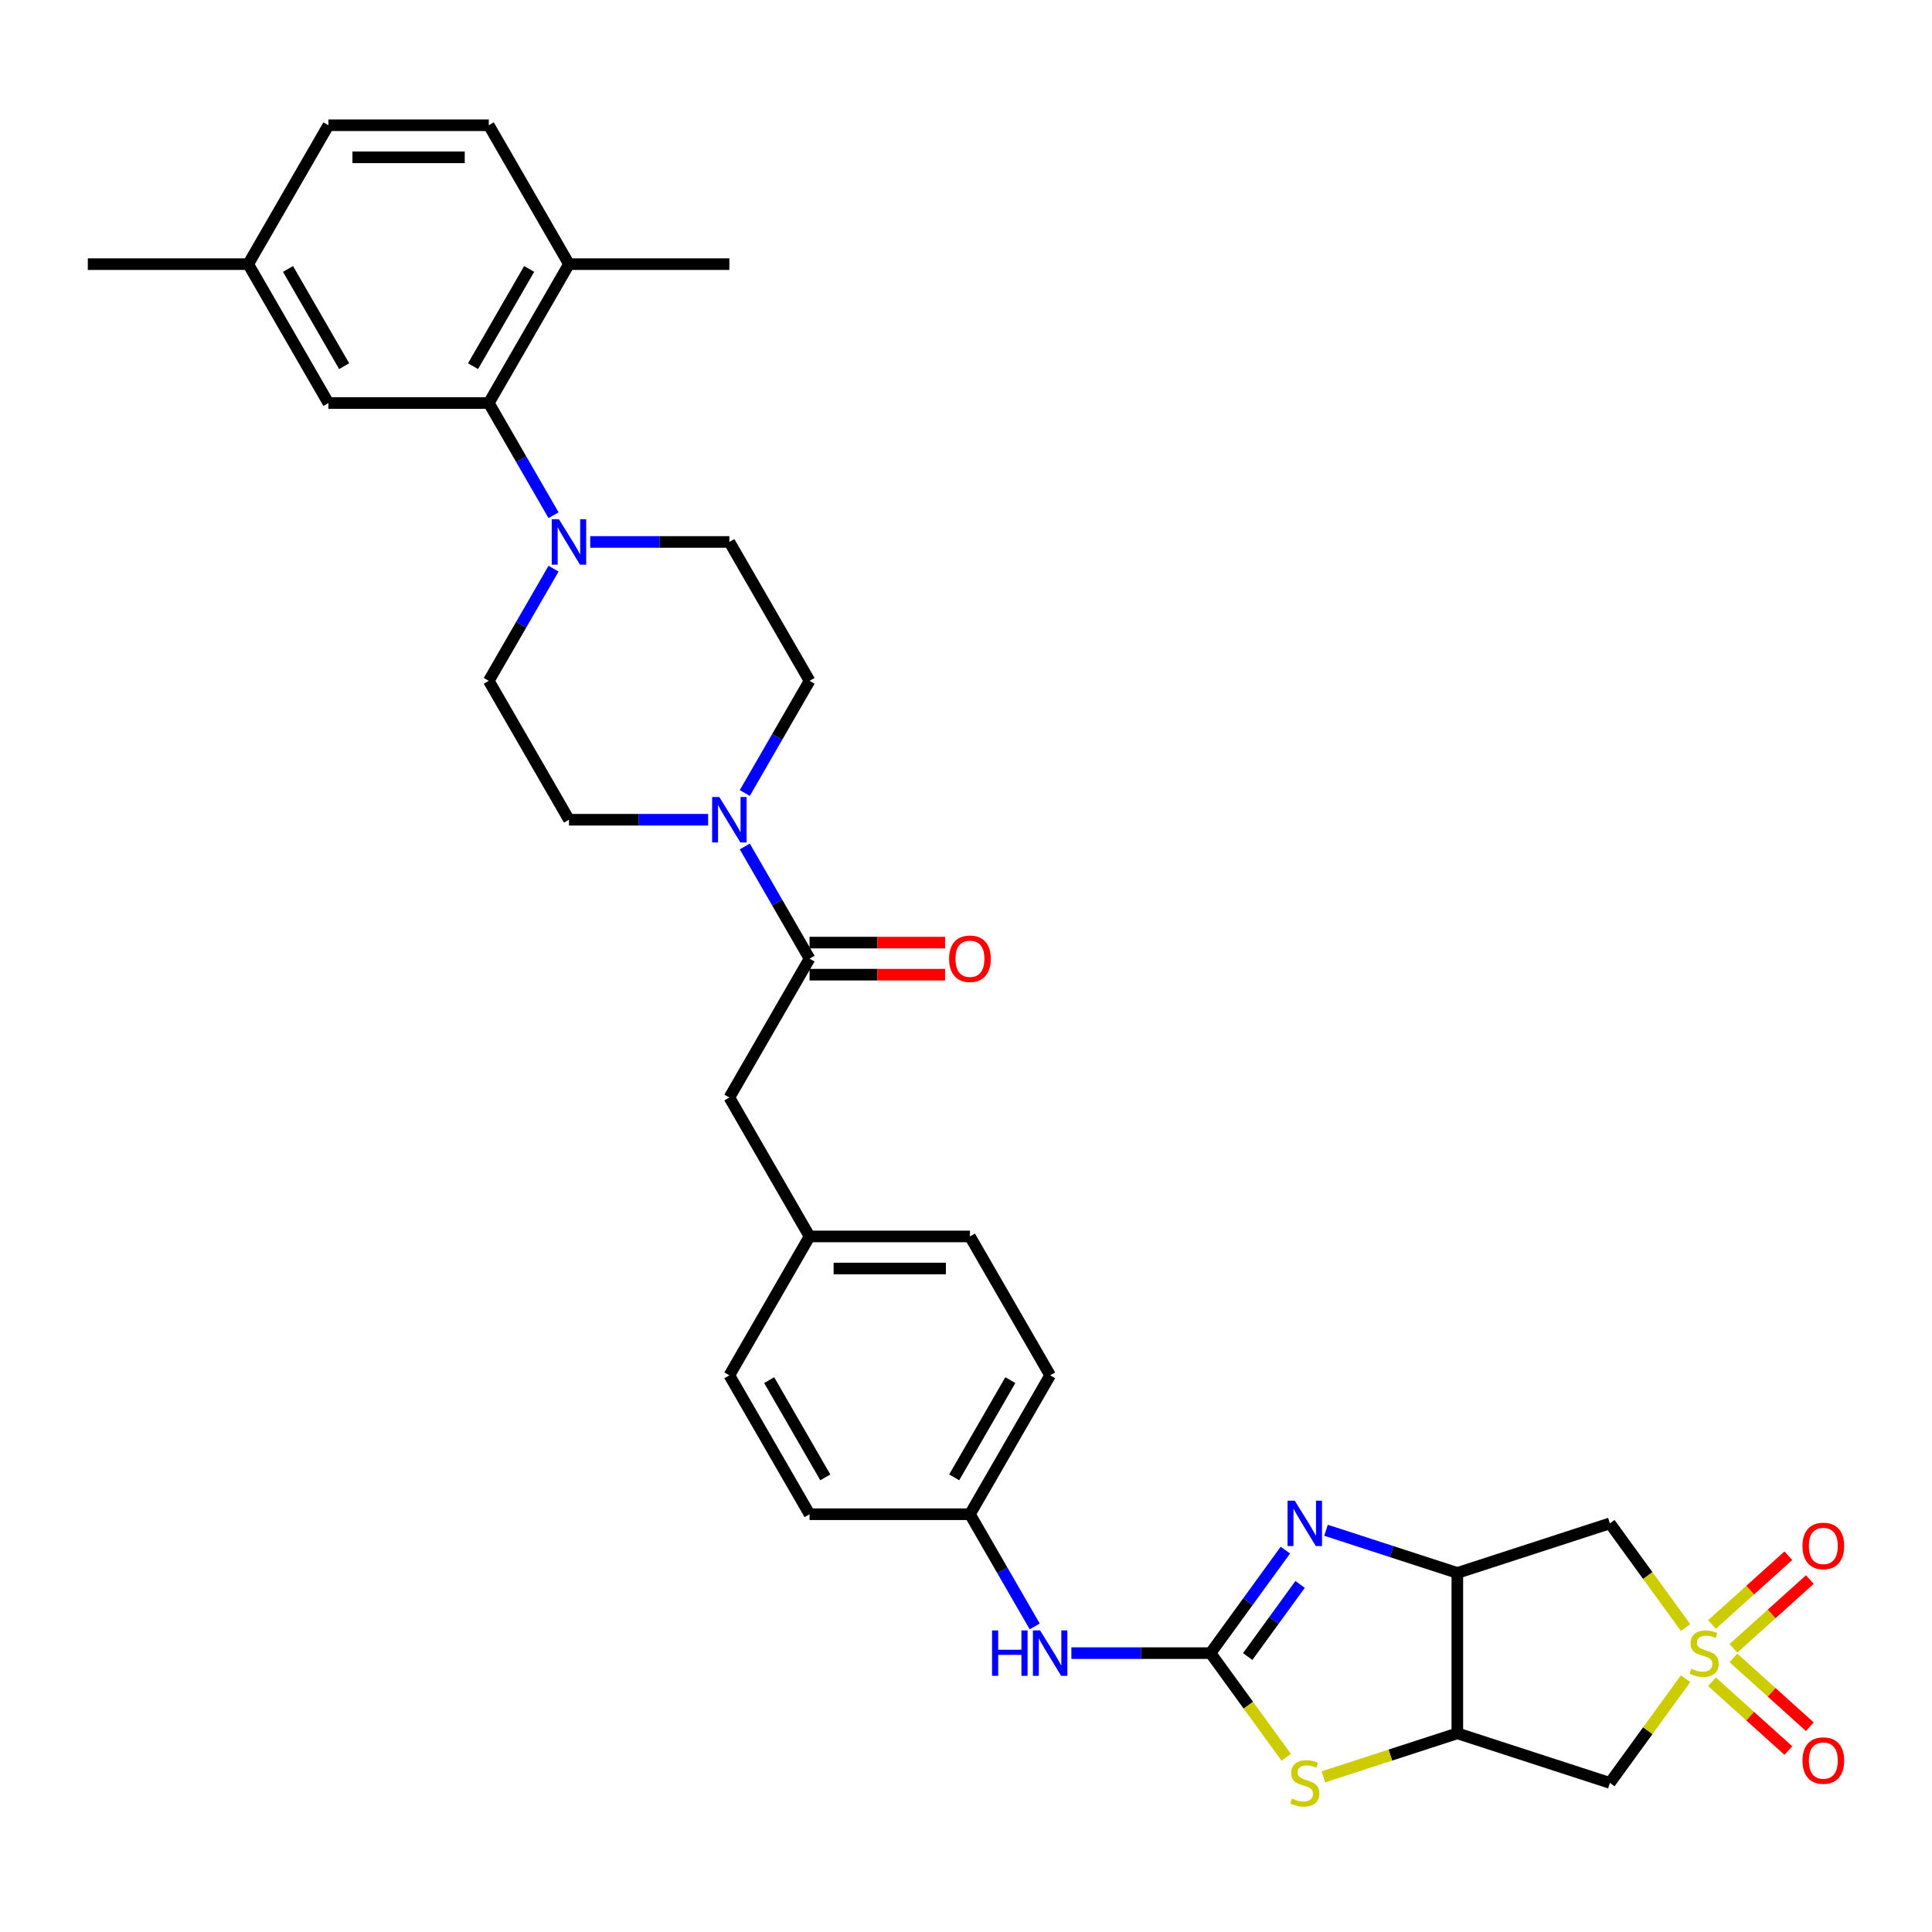 <?xml version='1.0' encoding='iso-8859-1'?>
<svg version='1.1' baseProfile='full'
              xmlns='http://www.w3.org/2000/svg'
                      xmlns:rdkit='http://www.rdkit.org/xml'
                      xmlns:xlink='http://www.w3.org/1999/xlink'
                  xml:space='preserve'
width='1000px' height='1000px' viewBox='0 0 1000 1000'>
<!-- END OF HEADER -->
<rect style='opacity:1.0;fill:#FFFFFF;stroke:none' width='1000' height='1000' x='0' y='0'> </rect>
<path class='bond-5' d='M 872.447,842.427 L 852.856,815.462' style='fill:none;fill-rule:evenodd;stroke:#CCCC00;stroke-width:6px;stroke-linecap:butt;stroke-linejoin:miter;stroke-opacity:1' />
<path class='bond-5' d='M 852.856,815.462 L 833.265,788.497' style='fill:none;fill-rule:evenodd;stroke:#000000;stroke-width:6px;stroke-linecap:butt;stroke-linejoin:miter;stroke-opacity:1' />
<path class='bond-6' d='M 872.447,868.89 L 852.856,895.855' style='fill:none;fill-rule:evenodd;stroke:#CCCC00;stroke-width:6px;stroke-linecap:butt;stroke-linejoin:miter;stroke-opacity:1' />
<path class='bond-6' d='M 852.856,895.855 L 833.265,922.82' style='fill:none;fill-rule:evenodd;stroke:#000000;stroke-width:6px;stroke-linecap:butt;stroke-linejoin:miter;stroke-opacity:1' />
<path class='bond-12' d='M 897.229,853.172 L 916.996,835.373' style='fill:none;fill-rule:evenodd;stroke:#CCCC00;stroke-width:6px;stroke-linecap:butt;stroke-linejoin:miter;stroke-opacity:1' />
<path class='bond-12' d='M 916.996,835.373 L 936.764,817.574' style='fill:none;fill-rule:evenodd;stroke:#FF0000;stroke-width:6px;stroke-linecap:butt;stroke-linejoin:miter;stroke-opacity:1' />
<path class='bond-12' d='M 886.119,840.833 L 905.887,823.035' style='fill:none;fill-rule:evenodd;stroke:#CCCC00;stroke-width:6px;stroke-linecap:butt;stroke-linejoin:miter;stroke-opacity:1' />
<path class='bond-12' d='M 905.887,823.035 L 925.655,805.236' style='fill:none;fill-rule:evenodd;stroke:#FF0000;stroke-width:6px;stroke-linecap:butt;stroke-linejoin:miter;stroke-opacity:1' />
<path class='bond-13' d='M 886.119,870.484 L 905.887,888.283' style='fill:none;fill-rule:evenodd;stroke:#CCCC00;stroke-width:6px;stroke-linecap:butt;stroke-linejoin:miter;stroke-opacity:1' />
<path class='bond-13' d='M 905.887,888.283 L 925.655,906.081' style='fill:none;fill-rule:evenodd;stroke:#FF0000;stroke-width:6px;stroke-linecap:butt;stroke-linejoin:miter;stroke-opacity:1' />
<path class='bond-13' d='M 897.229,858.145 L 916.996,875.944' style='fill:none;fill-rule:evenodd;stroke:#CCCC00;stroke-width:6px;stroke-linecap:butt;stroke-linejoin:miter;stroke-opacity:1' />
<path class='bond-13' d='M 916.996,875.944 L 936.764,893.743' style='fill:none;fill-rule:evenodd;stroke:#FF0000;stroke-width:6px;stroke-linecap:butt;stroke-linejoin:miter;stroke-opacity:1' />
<path class='bond-0' d='M 626.565,855.659 L 646.156,882.623' style='fill:none;fill-rule:evenodd;stroke:#000000;stroke-width:6px;stroke-linecap:butt;stroke-linejoin:miter;stroke-opacity:1' />
<path class='bond-0' d='M 646.156,882.623 L 665.747,909.588' style='fill:none;fill-rule:evenodd;stroke:#CCCC00;stroke-width:6px;stroke-linecap:butt;stroke-linejoin:miter;stroke-opacity:1' />
<path class='bond-11' d='M 626.565,855.659 L 590.552,855.659' style='fill:none;fill-rule:evenodd;stroke:#000000;stroke-width:6px;stroke-linecap:butt;stroke-linejoin:miter;stroke-opacity:1' />
<path class='bond-11' d='M 590.552,855.659 L 554.54,855.659' style='fill:none;fill-rule:evenodd;stroke:#0000FF;stroke-width:6px;stroke-linecap:butt;stroke-linejoin:miter;stroke-opacity:1' />
<path class='bond-34' d='M 626.565,855.659 L 645.938,828.993' style='fill:none;fill-rule:evenodd;stroke:#000000;stroke-width:6px;stroke-linecap:butt;stroke-linejoin:miter;stroke-opacity:1' />
<path class='bond-34' d='M 645.938,828.993 L 665.312,802.328' style='fill:none;fill-rule:evenodd;stroke:#0000FF;stroke-width:6px;stroke-linecap:butt;stroke-linejoin:miter;stroke-opacity:1' />
<path class='bond-34' d='M 645.809,857.418 L 659.37,838.752' style='fill:none;fill-rule:evenodd;stroke:#000000;stroke-width:6px;stroke-linecap:butt;stroke-linejoin:miter;stroke-opacity:1' />
<path class='bond-34' d='M 659.37,838.752 L 672.932,820.087' style='fill:none;fill-rule:evenodd;stroke:#0000FF;stroke-width:6px;stroke-linecap:butt;stroke-linejoin:miter;stroke-opacity:1' />
<path class='bond-1' d='M 686.351,792.069 L 720.332,803.11' style='fill:none;fill-rule:evenodd;stroke:#0000FF;stroke-width:6px;stroke-linecap:butt;stroke-linejoin:miter;stroke-opacity:1' />
<path class='bond-1' d='M 720.332,803.11 L 754.313,814.151' style='fill:none;fill-rule:evenodd;stroke:#000000;stroke-width:6px;stroke-linecap:butt;stroke-linejoin:miter;stroke-opacity:1' />
<path class='bond-2' d='M 754.313,814.151 L 833.265,788.497' style='fill:none;fill-rule:evenodd;stroke:#000000;stroke-width:6px;stroke-linecap:butt;stroke-linejoin:miter;stroke-opacity:1' />
<path class='bond-33' d='M 754.313,814.151 L 754.313,897.166' style='fill:none;fill-rule:evenodd;stroke:#000000;stroke-width:6px;stroke-linecap:butt;stroke-linejoin:miter;stroke-opacity:1' />
<path class='bond-3' d='M 754.313,897.166 L 833.265,922.82' style='fill:none;fill-rule:evenodd;stroke:#000000;stroke-width:6px;stroke-linecap:butt;stroke-linejoin:miter;stroke-opacity:1' />
<path class='bond-4' d='M 754.313,897.166 L 719.643,908.431' style='fill:none;fill-rule:evenodd;stroke:#000000;stroke-width:6px;stroke-linecap:butt;stroke-linejoin:miter;stroke-opacity:1' />
<path class='bond-4' d='M 719.643,908.431 L 684.973,919.696' style='fill:none;fill-rule:evenodd;stroke:#CCCC00;stroke-width:6px;stroke-linecap:butt;stroke-linejoin:miter;stroke-opacity:1' />
<path class='bond-7' d='M 385.502,438.127 L 402.264,467.158' style='fill:none;fill-rule:evenodd;stroke:#0000FF;stroke-width:6px;stroke-linecap:butt;stroke-linejoin:miter;stroke-opacity:1' />
<path class='bond-7' d='M 402.264,467.158 L 419.025,496.19' style='fill:none;fill-rule:evenodd;stroke:#000000;stroke-width:6px;stroke-linecap:butt;stroke-linejoin:miter;stroke-opacity:1' />
<path class='bond-16' d='M 385.502,410.466 L 402.264,381.434' style='fill:none;fill-rule:evenodd;stroke:#0000FF;stroke-width:6px;stroke-linecap:butt;stroke-linejoin:miter;stroke-opacity:1' />
<path class='bond-16' d='M 402.264,381.434 L 419.025,352.402' style='fill:none;fill-rule:evenodd;stroke:#000000;stroke-width:6px;stroke-linecap:butt;stroke-linejoin:miter;stroke-opacity:1' />
<path class='bond-17' d='M 366.526,424.296 L 330.514,424.296' style='fill:none;fill-rule:evenodd;stroke:#0000FF;stroke-width:6px;stroke-linecap:butt;stroke-linejoin:miter;stroke-opacity:1' />
<path class='bond-17' d='M 330.514,424.296 L 294.502,424.296' style='fill:none;fill-rule:evenodd;stroke:#000000;stroke-width:6px;stroke-linecap:butt;stroke-linejoin:miter;stroke-opacity:1' />
<path class='bond-8' d='M 419.025,496.19 L 377.517,568.084' style='fill:none;fill-rule:evenodd;stroke:#000000;stroke-width:6px;stroke-linecap:butt;stroke-linejoin:miter;stroke-opacity:1' />
<path class='bond-21' d='M 419.025,504.491 L 454.099,504.491' style='fill:none;fill-rule:evenodd;stroke:#000000;stroke-width:6px;stroke-linecap:butt;stroke-linejoin:miter;stroke-opacity:1' />
<path class='bond-21' d='M 454.099,504.491 L 489.174,504.491' style='fill:none;fill-rule:evenodd;stroke:#FF0000;stroke-width:6px;stroke-linecap:butt;stroke-linejoin:miter;stroke-opacity:1' />
<path class='bond-21' d='M 419.025,487.888 L 454.099,487.888' style='fill:none;fill-rule:evenodd;stroke:#000000;stroke-width:6px;stroke-linecap:butt;stroke-linejoin:miter;stroke-opacity:1' />
<path class='bond-21' d='M 454.099,487.888 L 489.174,487.888' style='fill:none;fill-rule:evenodd;stroke:#FF0000;stroke-width:6px;stroke-linecap:butt;stroke-linejoin:miter;stroke-opacity:1' />
<path class='bond-9' d='M 286.517,294.339 L 269.755,323.371' style='fill:none;fill-rule:evenodd;stroke:#0000FF;stroke-width:6px;stroke-linecap:butt;stroke-linejoin:miter;stroke-opacity:1' />
<path class='bond-9' d='M 269.755,323.371 L 252.994,352.402' style='fill:none;fill-rule:evenodd;stroke:#000000;stroke-width:6px;stroke-linecap:butt;stroke-linejoin:miter;stroke-opacity:1' />
<path class='bond-10' d='M 286.517,266.678 L 269.755,237.647' style='fill:none;fill-rule:evenodd;stroke:#0000FF;stroke-width:6px;stroke-linecap:butt;stroke-linejoin:miter;stroke-opacity:1' />
<path class='bond-10' d='M 269.755,237.647 L 252.994,208.615' style='fill:none;fill-rule:evenodd;stroke:#000000;stroke-width:6px;stroke-linecap:butt;stroke-linejoin:miter;stroke-opacity:1' />
<path class='bond-36' d='M 305.493,280.509 L 341.505,280.509' style='fill:none;fill-rule:evenodd;stroke:#0000FF;stroke-width:6px;stroke-linecap:butt;stroke-linejoin:miter;stroke-opacity:1' />
<path class='bond-36' d='M 341.505,280.509 L 377.517,280.509' style='fill:none;fill-rule:evenodd;stroke:#000000;stroke-width:6px;stroke-linecap:butt;stroke-linejoin:miter;stroke-opacity:1' />
<path class='bond-15' d='M 252.994,208.615 L 294.502,136.721' style='fill:none;fill-rule:evenodd;stroke:#000000;stroke-width:6px;stroke-linecap:butt;stroke-linejoin:miter;stroke-opacity:1' />
<path class='bond-15' d='M 244.841,189.529 L 273.897,139.204' style='fill:none;fill-rule:evenodd;stroke:#000000;stroke-width:6px;stroke-linecap:butt;stroke-linejoin:miter;stroke-opacity:1' />
<path class='bond-20' d='M 252.994,208.615 L 169.978,208.615' style='fill:none;fill-rule:evenodd;stroke:#000000;stroke-width:6px;stroke-linecap:butt;stroke-linejoin:miter;stroke-opacity:1' />
<path class='bond-23' d='M 535.564,841.828 L 518.802,812.796' style='fill:none;fill-rule:evenodd;stroke:#0000FF;stroke-width:6px;stroke-linecap:butt;stroke-linejoin:miter;stroke-opacity:1' />
<path class='bond-23' d='M 518.802,812.796 L 502.041,783.765' style='fill:none;fill-rule:evenodd;stroke:#000000;stroke-width:6px;stroke-linecap:butt;stroke-linejoin:miter;stroke-opacity:1' />
<path class='bond-14' d='M 377.517,568.084 L 419.025,639.977' style='fill:none;fill-rule:evenodd;stroke:#000000;stroke-width:6px;stroke-linecap:butt;stroke-linejoin:miter;stroke-opacity:1' />
<path class='bond-22' d='M 294.502,136.721 L 252.994,64.828' style='fill:none;fill-rule:evenodd;stroke:#000000;stroke-width:6px;stroke-linecap:butt;stroke-linejoin:miter;stroke-opacity:1' />
<path class='bond-31' d='M 294.502,136.721 L 377.517,136.721' style='fill:none;fill-rule:evenodd;stroke:#000000;stroke-width:6px;stroke-linecap:butt;stroke-linejoin:miter;stroke-opacity:1' />
<path class='bond-18' d='M 419.025,352.402 L 377.517,280.509' style='fill:none;fill-rule:evenodd;stroke:#000000;stroke-width:6px;stroke-linecap:butt;stroke-linejoin:miter;stroke-opacity:1' />
<path class='bond-19' d='M 294.502,424.296 L 252.994,352.402' style='fill:none;fill-rule:evenodd;stroke:#000000;stroke-width:6px;stroke-linecap:butt;stroke-linejoin:miter;stroke-opacity:1' />
<path class='bond-25' d='M 169.978,208.615 L 128.47,136.721' style='fill:none;fill-rule:evenodd;stroke:#000000;stroke-width:6px;stroke-linecap:butt;stroke-linejoin:miter;stroke-opacity:1' />
<path class='bond-25' d='M 178.131,189.529 L 149.075,139.204' style='fill:none;fill-rule:evenodd;stroke:#000000;stroke-width:6px;stroke-linecap:butt;stroke-linejoin:miter;stroke-opacity:1' />
<path class='bond-37' d='M 252.994,64.828 L 169.978,64.828' style='fill:none;fill-rule:evenodd;stroke:#000000;stroke-width:6px;stroke-linecap:butt;stroke-linejoin:miter;stroke-opacity:1' />
<path class='bond-37' d='M 240.541,81.431 L 182.43,81.431' style='fill:none;fill-rule:evenodd;stroke:#000000;stroke-width:6px;stroke-linecap:butt;stroke-linejoin:miter;stroke-opacity:1' />
<path class='bond-27' d='M 502.041,783.765 L 543.549,711.871' style='fill:none;fill-rule:evenodd;stroke:#000000;stroke-width:6px;stroke-linecap:butt;stroke-linejoin:miter;stroke-opacity:1' />
<path class='bond-27' d='M 493.888,764.679 L 522.944,714.354' style='fill:none;fill-rule:evenodd;stroke:#000000;stroke-width:6px;stroke-linecap:butt;stroke-linejoin:miter;stroke-opacity:1' />
<path class='bond-28' d='M 502.041,783.765 L 419.025,783.765' style='fill:none;fill-rule:evenodd;stroke:#000000;stroke-width:6px;stroke-linecap:butt;stroke-linejoin:miter;stroke-opacity:1' />
<path class='bond-24' d='M 419.025,639.977 L 377.517,711.871' style='fill:none;fill-rule:evenodd;stroke:#000000;stroke-width:6px;stroke-linecap:butt;stroke-linejoin:miter;stroke-opacity:1' />
<path class='bond-35' d='M 419.025,639.977 L 502.041,639.977' style='fill:none;fill-rule:evenodd;stroke:#000000;stroke-width:6px;stroke-linecap:butt;stroke-linejoin:miter;stroke-opacity:1' />
<path class='bond-35' d='M 431.478,656.581 L 489.589,656.581' style='fill:none;fill-rule:evenodd;stroke:#000000;stroke-width:6px;stroke-linecap:butt;stroke-linejoin:miter;stroke-opacity:1' />
<path class='bond-26' d='M 128.47,136.721 L 169.978,64.828' style='fill:none;fill-rule:evenodd;stroke:#000000;stroke-width:6px;stroke-linecap:butt;stroke-linejoin:miter;stroke-opacity:1' />
<path class='bond-32' d='M 128.47,136.721 L 45.455,136.721' style='fill:none;fill-rule:evenodd;stroke:#000000;stroke-width:6px;stroke-linecap:butt;stroke-linejoin:miter;stroke-opacity:1' />
<path class='bond-30' d='M 543.549,711.871 L 502.041,639.977' style='fill:none;fill-rule:evenodd;stroke:#000000;stroke-width:6px;stroke-linecap:butt;stroke-linejoin:miter;stroke-opacity:1' />
<path class='bond-29' d='M 419.025,783.765 L 377.517,711.871' style='fill:none;fill-rule:evenodd;stroke:#000000;stroke-width:6px;stroke-linecap:butt;stroke-linejoin:miter;stroke-opacity:1' />
<path class='bond-29' d='M 427.178,764.679 L 398.122,714.354' style='fill:none;fill-rule:evenodd;stroke:#000000;stroke-width:6px;stroke-linecap:butt;stroke-linejoin:miter;stroke-opacity:1' />
<path  class='atom-0' d='M 875.419 863.728
Q 875.685 863.827, 876.781 864.292
Q 877.877 864.757, 879.072 865.056
Q 880.301 865.322, 881.496 865.322
Q 883.721 865.322, 885.016 864.259
Q 886.311 863.163, 886.311 861.27
Q 886.311 859.975, 885.647 859.178
Q 885.016 858.381, 884.02 857.95
Q 883.024 857.518, 881.363 857.02
Q 879.271 856.389, 878.01 855.791
Q 876.781 855.194, 875.884 853.932
Q 875.021 852.67, 875.021 850.545
Q 875.021 847.589, 877.013 845.763
Q 879.039 843.937, 883.024 843.937
Q 885.747 843.937, 888.835 845.232
L 888.071 847.789
Q 885.249 846.626, 883.123 846.626
Q 880.832 846.626, 879.57 847.589
Q 878.308 848.519, 878.342 850.146
Q 878.342 851.408, 878.973 852.172
Q 879.637 852.936, 880.566 853.367
Q 881.529 853.799, 883.123 854.297
Q 885.249 854.961, 886.51 855.625
Q 887.772 856.289, 888.669 857.651
Q 889.599 858.979, 889.599 861.27
Q 889.599 864.525, 887.407 866.285
Q 885.249 868.011, 881.629 868.011
Q 879.537 868.011, 877.943 867.546
Q 876.382 867.115, 874.523 866.351
L 875.419 863.728
' fill='#CCCC00'/>
<path  class='atom-2' d='M 670.163 776.742
L 677.867 789.195
Q 678.631 790.423, 679.859 792.648
Q 681.088 794.873, 681.155 795.006
L 681.155 776.742
L 684.276 776.742
L 684.276 800.252
L 681.055 800.252
L 672.787 786.638
Q 671.824 785.044, 670.794 783.218
Q 669.798 781.391, 669.499 780.827
L 669.499 800.252
L 666.444 800.252
L 666.444 776.742
L 670.163 776.742
' fill='#0000FF'/>
<path  class='atom-5' d='M 668.719 930.889
Q 668.984 930.988, 670.08 931.453
Q 671.176 931.918, 672.371 932.217
Q 673.6 932.483, 674.795 932.483
Q 677.02 932.483, 678.315 931.42
Q 679.61 930.324, 679.61 928.432
Q 679.61 927.136, 678.946 926.34
Q 678.315 925.543, 677.319 925.111
Q 676.323 924.679, 674.663 924.181
Q 672.571 923.55, 671.309 922.952
Q 670.08 922.355, 669.184 921.093
Q 668.32 919.831, 668.32 917.706
Q 668.32 914.751, 670.313 912.924
Q 672.338 911.098, 676.323 911.098
Q 679.046 911.098, 682.134 912.393
L 681.37 914.95
Q 678.548 913.788, 676.423 913.788
Q 674.131 913.788, 672.87 914.751
Q 671.608 915.68, 671.641 917.307
Q 671.641 918.569, 672.272 919.333
Q 672.936 920.097, 673.866 920.528
Q 674.829 920.96, 676.423 921.458
Q 678.548 922.122, 679.81 922.786
Q 681.071 923.451, 681.968 924.812
Q 682.898 926.14, 682.898 928.432
Q 682.898 931.686, 680.706 933.446
Q 678.548 935.172, 674.928 935.172
Q 672.836 935.172, 671.242 934.708
Q 669.682 934.276, 667.822 933.512
L 668.719 930.889
' fill='#CCCC00'/>
<path  class='atom-8' d='M 372.321 412.541
L 380.025 424.994
Q 380.788 426.222, 382.017 428.447
Q 383.246 430.672, 383.312 430.805
L 383.312 412.541
L 386.433 412.541
L 386.433 436.051
L 383.212 436.051
L 374.944 422.437
Q 373.981 420.843, 372.952 419.016
Q 371.955 417.19, 371.657 416.626
L 371.657 436.051
L 368.602 436.051
L 368.602 412.541
L 372.321 412.541
' fill='#0000FF'/>
<path  class='atom-10' d='M 289.305 268.754
L 297.009 281.206
Q 297.773 282.435, 299.001 284.66
Q 300.23 286.884, 300.296 287.017
L 300.296 268.754
L 303.418 268.754
L 303.418 292.264
L 300.197 292.264
L 291.928 278.649
Q 290.965 277.055, 289.936 275.229
Q 288.94 273.403, 288.641 272.838
L 288.641 292.264
L 285.586 292.264
L 285.586 268.754
L 289.305 268.754
' fill='#0000FF'/>
<path  class='atom-12' d='M 513.481 843.904
L 516.668 843.904
L 516.668 853.899
L 528.689 853.899
L 528.689 843.904
L 531.877 843.904
L 531.877 867.414
L 528.689 867.414
L 528.689 856.555
L 516.668 856.555
L 516.668 867.414
L 513.481 867.414
L 513.481 843.904
' fill='#0000FF'/>
<path  class='atom-12' d='M 538.352 843.904
L 546.056 856.356
Q 546.82 857.585, 548.048 859.809
Q 549.277 862.034, 549.343 862.167
L 549.343 843.904
L 552.465 843.904
L 552.465 867.414
L 549.244 867.414
L 540.975 853.799
Q 540.012 852.205, 538.983 850.379
Q 537.987 848.552, 537.688 847.988
L 537.688 867.414
L 534.633 867.414
L 534.633 843.904
L 538.352 843.904
' fill='#0000FF'/>
<path  class='atom-13' d='M 932.961 800.177
Q 932.961 794.532, 935.751 791.377
Q 938.54 788.222, 943.753 788.222
Q 948.967 788.222, 951.756 791.377
Q 954.545 794.532, 954.545 800.177
Q 954.545 805.888, 951.723 809.142
Q 948.9 812.363, 943.753 812.363
Q 938.573 812.363, 935.751 809.142
Q 932.961 805.921, 932.961 800.177
M 943.753 809.707
Q 947.34 809.707, 949.266 807.316
Q 951.225 804.892, 951.225 800.177
Q 951.225 795.561, 949.266 793.236
Q 947.34 790.879, 943.753 790.879
Q 940.167 790.879, 938.208 793.203
Q 936.282 795.528, 936.282 800.177
Q 936.282 804.925, 938.208 807.316
Q 940.167 809.707, 943.753 809.707
' fill='#FF0000'/>
<path  class='atom-14' d='M 932.961 911.273
Q 932.961 905.628, 935.751 902.474
Q 938.54 899.319, 943.753 899.319
Q 948.967 899.319, 951.756 902.474
Q 954.545 905.628, 954.545 911.273
Q 954.545 916.985, 951.723 920.239
Q 948.9 923.46, 943.753 923.46
Q 938.573 923.46, 935.751 920.239
Q 932.961 917.018, 932.961 911.273
M 943.753 920.804
Q 947.34 920.804, 949.266 918.413
Q 951.225 915.989, 951.225 911.273
Q 951.225 906.658, 949.266 904.333
Q 947.34 901.976, 943.753 901.976
Q 940.167 901.976, 938.208 904.3
Q 936.282 906.624, 936.282 911.273
Q 936.282 916.022, 938.208 918.413
Q 940.167 920.804, 943.753 920.804
' fill='#FF0000'/>
<path  class='atom-22' d='M 491.249 496.256
Q 491.249 490.611, 494.038 487.457
Q 496.828 484.302, 502.041 484.302
Q 507.254 484.302, 510.044 487.457
Q 512.833 490.611, 512.833 496.256
Q 512.833 501.968, 510.011 505.222
Q 507.188 508.443, 502.041 508.443
Q 496.861 508.443, 494.038 505.222
Q 491.249 502.001, 491.249 496.256
M 502.041 505.787
Q 505.627 505.787, 507.553 503.396
Q 509.512 500.972, 509.512 496.256
Q 509.512 491.641, 507.553 489.316
Q 505.627 486.959, 502.041 486.959
Q 498.455 486.959, 496.496 489.283
Q 494.57 491.607, 494.57 496.256
Q 494.57 501.005, 496.496 503.396
Q 498.455 505.787, 502.041 505.787
' fill='#FF0000'/>
</svg>
